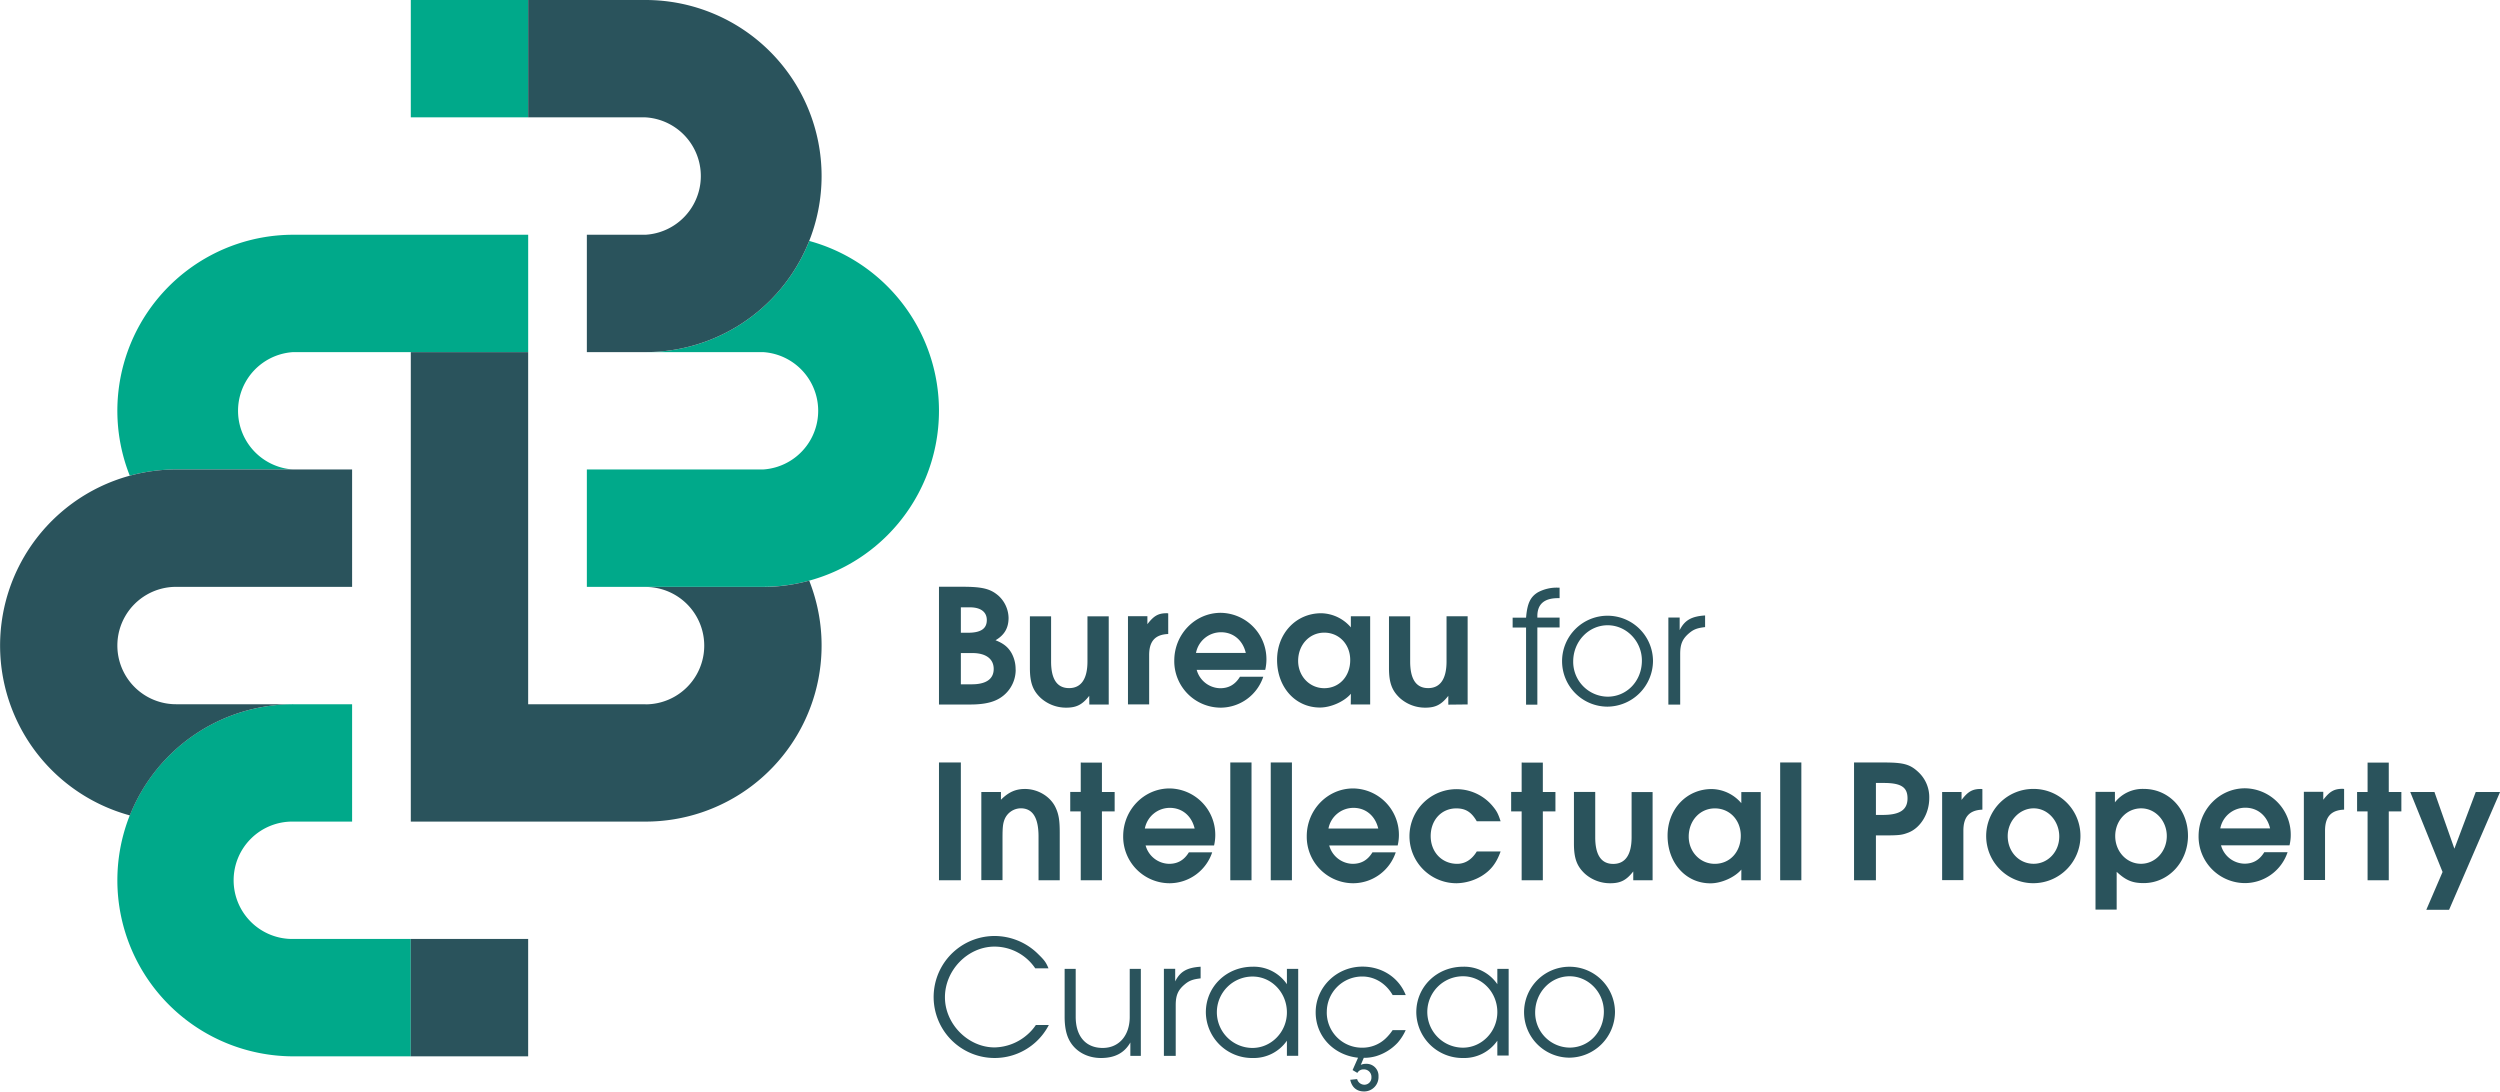 <svg xmlns="http://www.w3.org/2000/svg" xmlns:xlink="http://www.w3.org/1999/xlink" id="Layer_1" data-name="Layer 1" viewBox="0 0 1190.55 519.82"><defs><style>.cls-1{fill:none;}.cls-2{clip-path:url(#clip-path);}.cls-3{fill:#00a98a;}.cls-4{fill:#2a535c;}</style><clipPath id="clip-path" transform="translate(0 0)"><rect class="cls-1" width="1190.55" height="519.82"></rect></clipPath></defs><g class="cls-2"><path class="cls-3" d="M55.89,419.21a83.85,83.85,0,0,0,83.85,83.84h55.89v-55.9H139.74a27.95,27.95,0,1,1,0-55.89h27.94V335.37H139.74a83.84,83.84,0,0,0-83.85,83.84M251.53,111.79H139.74A83.82,83.82,0,0,0,61.8,226.53a83.85,83.85,0,0,1,22-2.95h55.89a28,28,0,0,1,0-55.9H251.53Zm-55.9-55.9h55.89V0H195.63ZM447.16,195.63a83.87,83.87,0,0,0-61.8-80.89,83.85,83.85,0,0,1-77.94,52.94h55.89a28,28,0,0,1,0,55.9H279.47v55.89h83.84a83.85,83.85,0,0,0,83.85-83.84" transform="translate(0 0)"></path><path class="cls-4" d="M251.52,447.15H195.63v55.9h55.89ZM83.84,279.47h83.84V223.58H83.84a83.84,83.84,0,0,0-22,164.73,83.83,83.83,0,0,1,77.93-52.94H83.84a27.95,27.95,0,1,1,0-55.9Zm223.58,55.9h-55.9V167.68H195.63V391.26H307.42a83.84,83.84,0,0,0,77.94-114.74,83.93,83.93,0,0,1-22.05,3H307.42a27.95,27.95,0,0,1,0,55.9M391.26,83.84A83.84,83.84,0,0,0,307.42,0h-55.9V55.89h55.9a28,28,0,0,1,0,55.9H279.47v55.89h27.95a83.84,83.84,0,0,0,83.84-83.84" transform="translate(0 0)"></path><path class="cls-4" d="M473.22,318.57c0,4.79-3.62,7.31-10.43,7.31h-5.21V311h5.47c6.47,0,10.17,2.78,10.17,7.57m-3.28-23.29c0,4.12-2.86,6.05-9,6.05h-3.36V289.22h4.29c5.13,0,8.07,2.19,8.07,6.06m13.71,23.62a15.84,15.84,0,0,0-2-8c-1.68-2.86-3.87-4.54-7.57-6,4.21-2.44,6.22-5.8,6.22-10.68a14.66,14.66,0,0,0-4.79-10.51c-3.78-3.28-7.57-4.29-17.24-4.29H447.16v56.08h15c5,0,9-.67,11.86-1.93a15.87,15.87,0,0,0,9.67-14.72m35.06,16.65H528v-42H517.87V315c0,8.32-3,12.69-8.75,12.69s-8.57-4.29-8.57-12.69V293.51H490.46v24.64c0,7,1.43,10.76,5.21,14.29A18,18,0,0,0,507.78,337c4.88,0,7.65-1.43,10.93-5.63Zm37.58-33.63v-9.75a2.64,2.64,0,0,0-.75-.09c-4,0-6.14,1.26-9.17,5.22v-3.79h-9.25v42h10.09V311.93c0-6.56,2.86-9.76,9.08-10m37,9H569.56a12.11,12.11,0,0,1,11.94-9.84c5.8,0,10.34,3.78,11.77,9.84m9.25,8.07a21.61,21.61,0,0,0,.58-5.05,22.07,22.07,0,0,0-21.77-22.11c-12.19,0-22.12,10.17-22.12,22.79A22.16,22.16,0,0,0,581.41,337a21.48,21.48,0,0,0,20.18-14.71h-11.1c-2.27,3.7-5.3,5.46-9.42,5.46A11.85,11.85,0,0,1,569.89,319ZM643,314.36c0,7.74-5.21,13.37-12.36,13.37-7,0-12.44-5.71-12.44-13,0-7.65,5.38-13.45,12.44-13.45s12.36,5.55,12.36,13m.26,21.19h9.24v-42H643.3v5.3a19,19,0,0,0-14.13-6.73c-11.94,0-21,9.59-21,22.2,0,13,8.66,22.7,20.43,22.7,5.21,0,11.6-2.86,14.72-6.56Zm55.66,0v-42H688.87V315c0,8.32-3,12.69-8.75,12.69s-8.57-4.29-8.57-12.69V293.51H661.46v24.64c0,7,1.43,10.76,5.21,14.29A18,18,0,0,0,678.78,337c4.88,0,7.65-1.43,10.93-5.63v4.2Z" transform="translate(0 0)"></path><path class="cls-4" d="M732.12,298.81h10.59V294.1H732.12v-.67q0-8.58,9.84-8.58h.75v-5h-.92a18.87,18.87,0,0,0-9.33,2.18c-3.7,2.19-5.05,5.38-5.64,11.27l-.08.84h-6.39v4.71h6.39v36.74h5.38Zm49.78,15.81c0,9.67-7.15,17.15-16.31,17.15A16.6,16.6,0,0,1,749.19,315c0-9.5,7.31-17.24,16.4-17.24,8.91,0,16.31,7.57,16.31,16.82m5.29.16a21.65,21.65,0,1,0-21.69,21.78,21.89,21.89,0,0,0,21.69-21.78M812,298.64v-5.55c-6.48.42-9.75,2.27-12.11,7v-6h-5.38v41.45h5.63V311.42c0-4.71,1.1-7.23,4.29-9.92,2.19-1.85,3.95-2.44,7.57-2.86" transform="translate(0 0)"></path><path class="cls-4" d="M447.16,419.19h10.42V363.11H447.16Zm47.42,0h10.09v-22.7c0-6-.51-8.91-2.1-12.19-2.53-5.13-8.41-8.58-14.47-8.58-4.45,0-7.82,1.52-11.43,5.13v-3.7h-9.34v42h10.09v-20c0-5,.17-6.89,1-9a8.46,8.46,0,0,1,7.65-5.22c5.72,0,8.5,4.46,8.5,13.45Zm30.18-32.79h6.06v-9.25h-6.06v-14H514.67v14h-5v9.25h5v32.79h10.09Zm44.15,8.16H545.2a12.1,12.1,0,0,1,11.93-9.84c5.81,0,10.35,3.78,11.78,9.84m9.25,8.07a21.61,21.61,0,0,0,.58-5.05A22.07,22.07,0,0,0,557,375.47c-12.19,0-22.12,10.17-22.12,22.79a22.16,22.16,0,0,0,22.2,22.36,21.48,21.48,0,0,0,20.18-14.71h-11.1c-2.27,3.7-5.3,5.46-9.42,5.46a11.85,11.85,0,0,1-11.18-8.74Zm7.73,16.56H596V363.11H585.89Zm19.26,0h10.09V363.11H605.15Zm51.2-24.63H632.64a12.11,12.11,0,0,1,11.94-9.84c5.8,0,10.34,3.78,11.77,9.84m9.25,8.07a21.72,21.72,0,0,0,.59-5.05,22.08,22.08,0,0,0-21.78-22.11c-12.19,0-22.11,10.17-22.11,22.79a22.16,22.16,0,0,0,22.19,22.36,21.46,21.46,0,0,0,20.18-14.71H653.58c-2.27,3.7-5.3,5.46-9.42,5.46A11.83,11.83,0,0,1,633,402.63Zm15.72-4.46c0-7.65,5.13-13.2,12.2-13.2,4.45,0,7.23,1.77,9.75,6.14h11.35c-1.18-3.7-1.93-5-3.87-7.32a22.4,22.4,0,1,0-17.15,36.83,24.07,24.07,0,0,0,12.11-3.53c4.28-2.69,6.89-6,8.91-11.6H703.27c-2.36,3.87-5.55,5.88-9.34,5.88-7.31,0-12.61-5.63-12.61-13.2m53.41-11.77h6v-9.25h-6v-14H724.64v14h-5v9.25h5v32.79h10.09Zm43.06,32.79H787v-42H777v21.53c0,8.32-3,12.69-8.74,12.69s-8.58-4.28-8.58-12.69V377.15H749.54v24.64c0,7,1.43,10.76,5.22,14.29a18,18,0,0,0,12.1,4.54c4.88,0,7.66-1.43,10.93-5.63ZM829,398c0,7.74-5.21,13.37-12.36,13.37-7,0-12.44-5.71-12.44-12.95,0-7.65,5.38-13.45,12.44-13.45S829,390.52,829,398m.25,21.19h9.25v-42h-9.25v5.3a18.93,18.93,0,0,0-14.12-6.73c-11.94,0-21,9.59-21,22.2,0,13,8.66,22.7,20.43,22.7,5.21,0,11.6-2.86,14.71-6.56Zm28.59-56.08H847.75v56.08h10.09Z" transform="translate(0 0)"></path><path class="cls-4" d="M908.4,380.18c0,5.46-3.61,7.9-11.77,7.9h-3.28V372.86h3.7c8.24,0,11.35,2,11.35,7.32m10.35-.08a16.31,16.31,0,0,0-5.22-12.45c-3.95-3.7-7.06-4.54-16.48-4.54H882.93v56.08h10.42V397.84h3.53c7.66,0,8.83-.17,11.94-1.35,5.81-2.27,9.93-9.08,9.93-16.39m25.3,5.46v-9.75a2.64,2.64,0,0,0-.75-.09c-4,0-6.14,1.26-9.17,5.22v-3.79h-9.25v42H935V395.57c0-6.56,2.86-9.76,9.08-10m36.58,12.78c0,7.23-5.38,13-12.19,13-7,0-12.36-5.71-12.36-13.2,0-7.23,5.63-13.2,12.36-13.2s12.19,6.06,12.19,13.37m10.09-.17a22.29,22.29,0,0,0-22.2-22.45,22.45,22.45,0,1,0,22.2,22.45m41.12,0c0,7.32-5.47,13.2-12.28,13.2s-12.28-5.8-12.28-13.2,5.47-13.2,12.36-13.2c6.73,0,12.2,5.89,12.2,13.2m10.09-.17c0-12.61-9.17-22.28-21-22.28a16.81,16.81,0,0,0-13.79,6.39v-5h-9.25v56.08H1008v-18c4.29,4,7.4,5.38,12.86,5.38,11.77,0,21.11-10,21.11-22.62m39.09-3.44h-23.71a12.12,12.12,0,0,1,11.94-9.84c5.8,0,10.35,3.78,11.77,9.84m9.25,8.07a21.19,21.19,0,0,0,.59-5.05,22.07,22.07,0,0,0-21.77-22.11c-12.2,0-22.12,10.17-22.12,22.79a22.16,22.16,0,0,0,22.2,22.36,21.48,21.48,0,0,0,20.18-14.71h-11.1c-2.27,3.7-5.3,5.46-9.42,5.46a11.84,11.84,0,0,1-11.18-8.74Zm26-17.07v-9.75a2.64,2.64,0,0,0-.75-.09c-4,0-6.14,1.26-9.17,5.22v-3.79h-9.25v42h10.09V395.57c0-6.56,2.86-9.76,9.08-10m21.27.84h6v-9.25h-6v-14h-10.09v14h-5v9.25h5v32.79h10.09Zm53-9.25H1179l-10.17,27-9.5-27h-11.52l15.39,38.09-7.74,18h10.85Z" transform="translate(0 0)"></path><path class="cls-4" d="M450,474.92c0-12.95,10.93-24.13,23.63-24.13A23.46,23.46,0,0,1,493,461.13h6.31c-1.26-3-1.93-3.87-5.21-7.06a29.49,29.49,0,0,0-20.52-8.33,29.05,29.05,0,1,0,25.9,42.38H493.3a22.74,22.74,0,0,1-4,4.54,24.37,24.37,0,0,1-15.64,6.14C461,498.8,450,487.61,450,474.92m88.29,27.91h5V461.38H538v22.87c0,8.91-5.13,14.8-12.87,14.8-8.07,0-12.86-5.55-12.86-14.8V461.38H507v22.87c0,4.46.68,8,2,10.68,2.69,5.55,8.49,8.91,15.3,8.91,6.65,0,11.19-2.44,14-7.4Zm25.9-34.05c2.18-1.85,4-2.44,7.57-2.86v-5.55c-6.48.42-9.76,2.27-12.11,7v-6h-5.38v41.45h5.63V478.7c0-4.71,1.09-7.23,4.29-9.92m48.66,13.37c0,9.25-7.4,16.9-16.4,16.9a17,17,0,0,1,.09-34c9,0,16.31,7.65,16.31,17.07m0,20.68h5.38V461.38h-5.38v7.32a19.07,19.07,0,0,0-16.31-8.33c-12.45,0-22.29,9.5-22.29,21.69a22,22,0,0,0,22.29,21.78,19.2,19.2,0,0,0,16.31-8.24Zm19-20.77a16.86,16.86,0,0,1,16.9-17c5.89,0,11.27,3.28,14.46,8.83h6.23c-3.28-8.33-11.27-13.54-20.6-13.54-12.28,0-22.29,9.76-22.29,21.78,0,11.27,8.41,20.35,20.18,21.61l-2.6,5.88,2.27,1.35a3.37,3.37,0,0,1,3-1.68,3.57,3.57,0,0,1,3.7,3.7,3.38,3.38,0,0,1-3.36,3.61,3.61,3.61,0,0,1-3.45-2.69l-3.28.34c.76,3.61,3.12,5.55,6.56,5.55a6.84,6.84,0,0,0,6.9-7.15,5.7,5.7,0,0,0-6-6,5.49,5.49,0,0,0-2.44.5l1.43-3.36a20.71,20.71,0,0,0,6-.84,23.32,23.32,0,0,0,10.09-6.31,23.79,23.79,0,0,0,3.87-6.05H663.2a23.59,23.59,0,0,1-3.36,4,16,16,0,0,1-11.18,4.37,16.74,16.74,0,0,1-16.82-17m81.22.09c0,9.25-7.39,16.9-16.39,16.9a17,17,0,0,1,.08-34c9,0,16.31,7.65,16.31,17.07m0,20.68h5.39V461.38h-5.39v7.32a19.06,19.06,0,0,0-16.31-8.33c-12.44,0-22.28,9.5-22.28,21.69a22,22,0,0,0,22.28,21.78,19.18,19.18,0,0,0,16.31-8.24Zm50.73-20.93c0,9.67-7.15,17.15-16.31,17.15a16.6,16.6,0,0,1-16.4-16.73c0-9.5,7.32-17.24,16.4-17.24,8.91,0,16.31,7.57,16.31,16.82m5.3.16a21.65,21.65,0,1,0-21.7,21.78,21.89,21.89,0,0,0,21.7-21.78" transform="translate(0 0)"></path></g></svg>